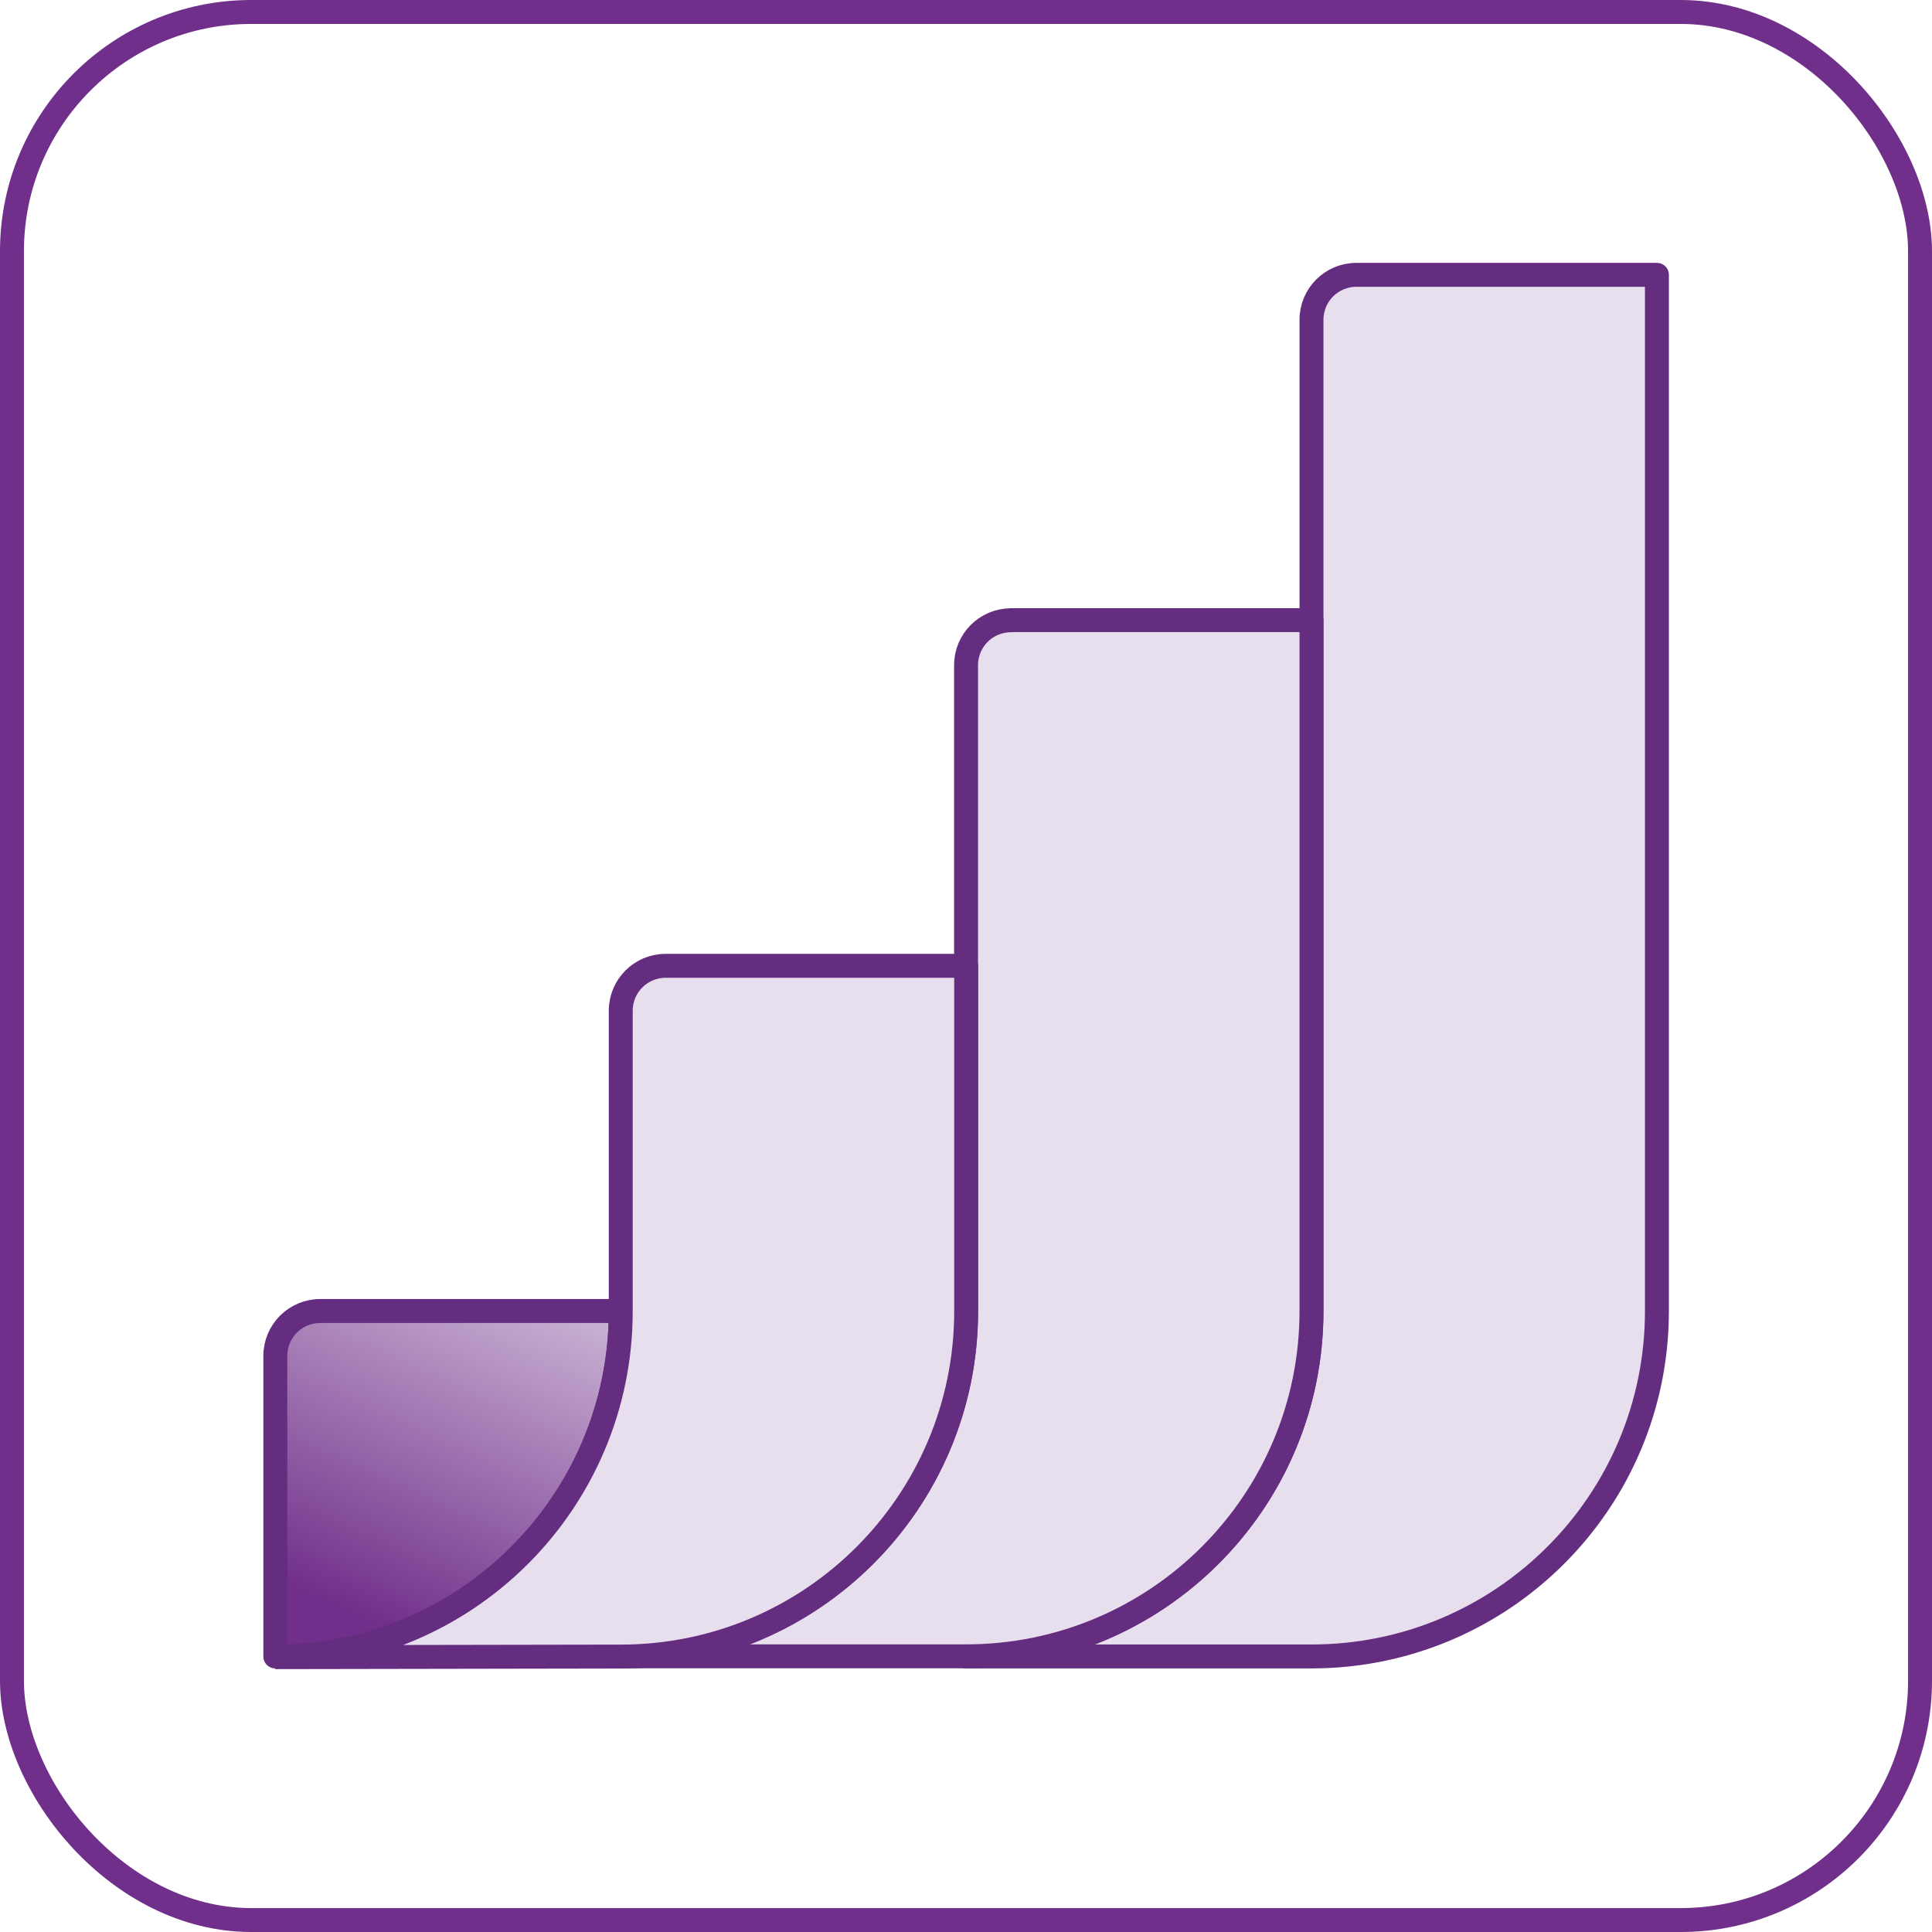 <svg id="Calque_2" xmlns="http://www.w3.org/2000/svg" viewBox="0 0 161.47 161.47"><defs><linearGradient id="Dégradé_sans_nom_20" data-name="Dégradé sans nom 20" x1="28.24" y1="134.45" x2="48.8" y2="89.15" gradientUnits="userSpaceOnUse"><stop offset="0" stop-color="#702f8a"/><stop offset="1" stop-color="#702f8a" stop-opacity="0"/></linearGradient><style>.cls-1{fill:#e7dfed;stroke-width:2px;stroke:#652d7f;stroke-linejoin:round}</style></defs><g id="ILLU"><path d="M26.76 109.57h25.12c0 15.93-12.93 28.87-28.87 28.87h0v-25.12c0-2.07 1.68-3.75 3.75-3.75z" fill="url(#Dégradé_sans_nom_20)" stroke="#652d7f" stroke-linejoin="round" stroke-width="2"/><path class="cls-1" d="M113.36 22.97c-2.07 0-3.75 1.68-3.75 3.75v82.85c0 15.94-12.92 28.87-28.87 28.87h28.87c15.94 0 28.87-12.92 28.87-28.87v-86.6h-25.12z"/><path class="cls-1" d="M84.49 51.84c-2.07 0-3.75 1.68-3.75 3.75v53.98c0 15.94-12.93 28.86-28.87 28.86h28.87c15.94 0 28.87-12.92 28.87-28.87V51.83H84.49z"/><path class="cls-1" d="M22.99 138.5l28.89-.05c15.94 0 28.86-12.92 28.87-28.86V80.72H55.63c-2.07 0-3.75 1.68-3.75 3.75v25.12c0 15.94-12.93 28.86-28.87 28.86"/><rect x="1" y="1" width="159.47" height="159.47" rx="20" ry="20" fill="none" stroke="#702f8a" stroke-miterlimit="10" stroke-width="2"/></g></svg>